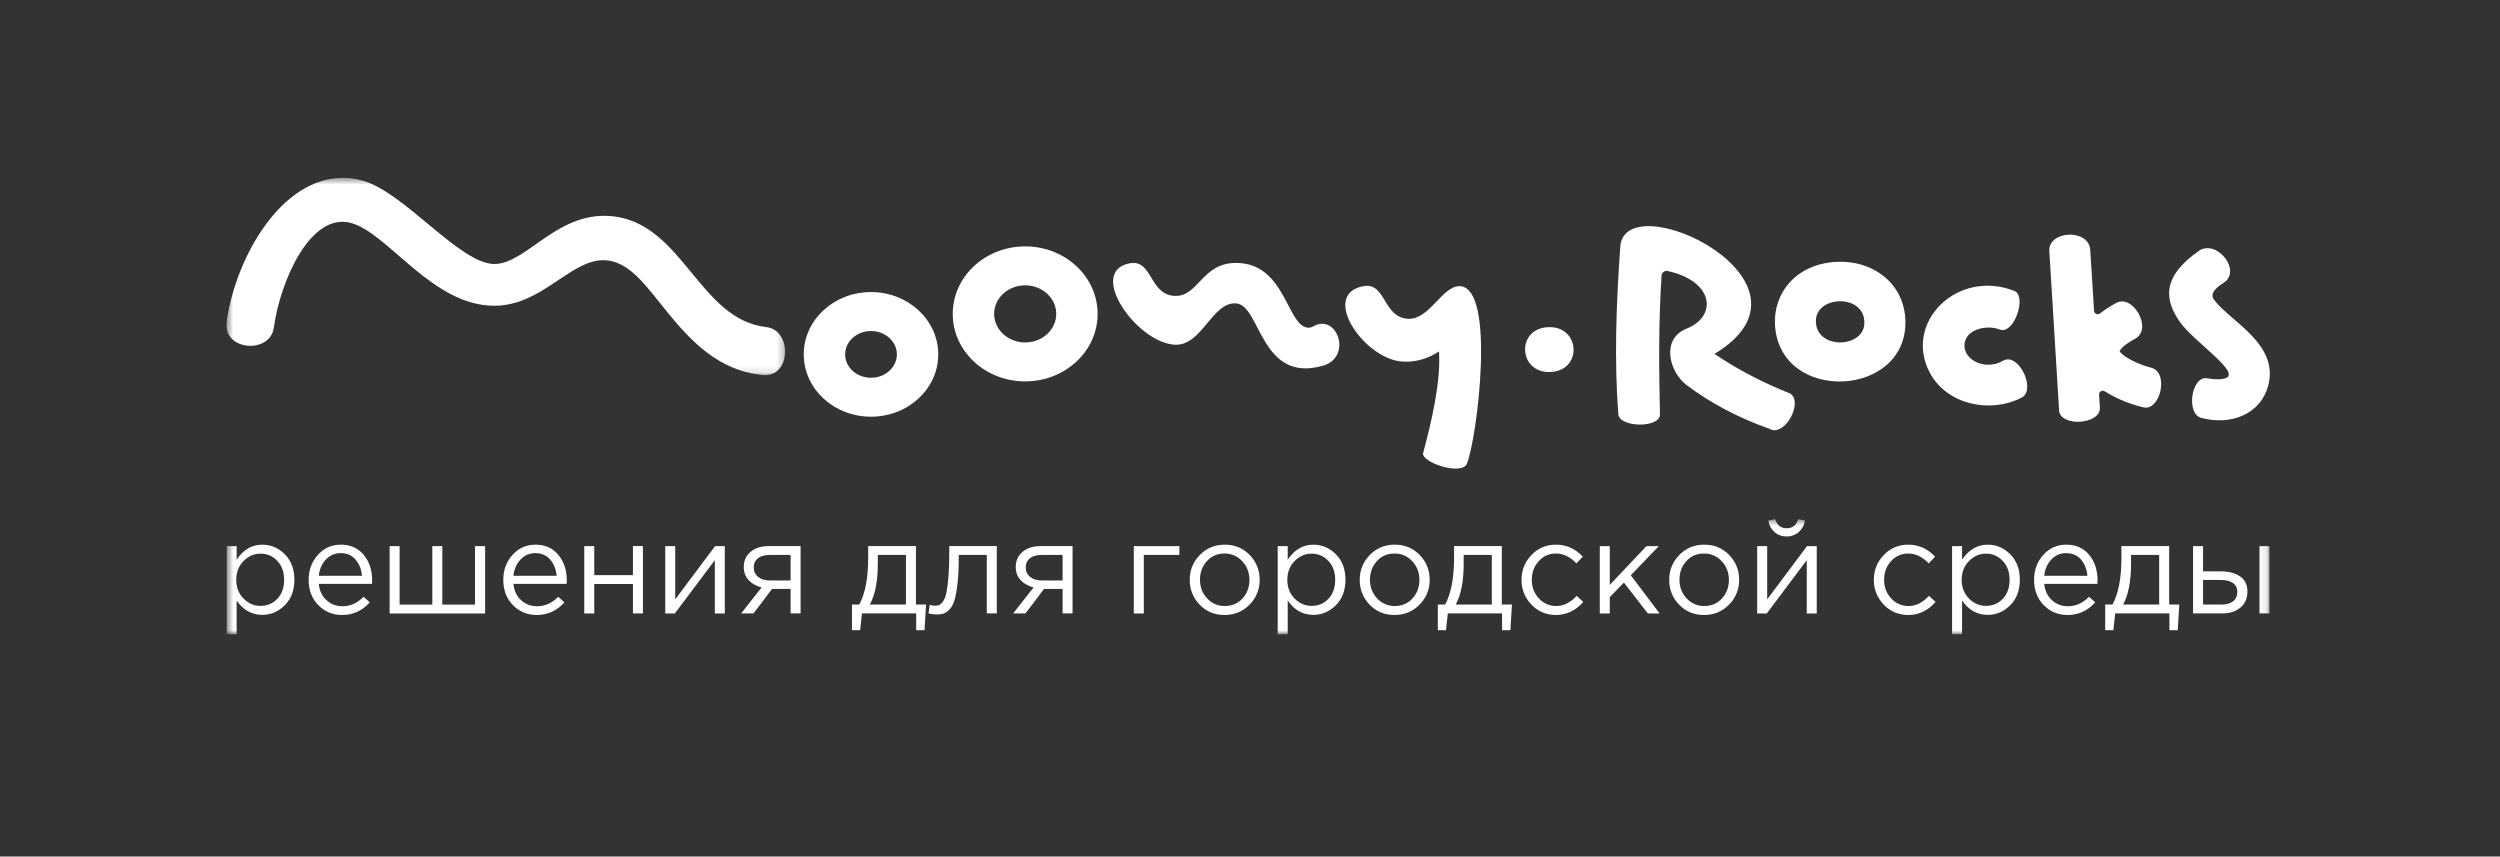 <?xml version="1.0" encoding="UTF-8"?> <svg xmlns="http://www.w3.org/2000/svg" width="359" height="123" viewBox="0 0 359 123" fill="none"><rect x="0" y="0" width="359" height="123" fill="#333333" stroke="none"/> <g clip-path="url(#clip0_1025_452)"> <path fill-rule="evenodd" clip-rule="evenodd" d="M177.532 43.568C181.045 43.855 180.994 55.075 189.95 52.522C194.29 51.285 191.997 44.896 188.58 46.865C188.362 46.998 188.11 47.065 187.855 47.056C184.776 46.903 184.647 37.756 177.486 37.756C172.547 37.756 172.112 42.652 168.677 42.489C165.004 42.316 165.521 37.168 162.209 37.811C156.035 39.009 163.277 49.282 168.748 49.502C172.636 49.657 174.068 43.284 177.532 43.568V43.568ZM239.393 38.901C246.174 40.351 246.624 45.432 242.206 47.184C238.495 48.655 239.656 53.379 242.206 55.302C245.604 57.857 249.534 59.96 254.055 61.562C256.264 62.891 259.038 57.723 257.054 56.502C253.228 54.986 249.596 53.119 246.204 50.822C263.303 40.457 233.321 26.246 232.671 35.435C232.077 43.882 231.804 51.761 232.39 59.473C232.543 61.445 238.409 61.474 238.368 59.517C238.226 52.969 238.152 46.348 238.601 39.541C238.625 39.196 239.04 38.824 239.393 38.901" fill="white"></path> <path fill-rule="evenodd" clip-rule="evenodd" d="M263.69 37.603C268.765 37.33 273.293 40.49 273.604 45.767C274.232 57.13 255.562 58.113 254.888 46.664C254.631 42.028 257.952 37.911 263.69 37.603ZM260.771 46.323C260.988 50.331 268.015 49.968 267.715 46.109C267.495 42.072 260.473 42.484 260.771 46.323ZM222.265 46.985C226.898 46.727 227.333 53.157 222.7 53.417C218.072 53.677 217.637 47.245 222.265 46.985V46.985ZM290.388 57.055C292.384 55.858 289.848 50.511 287.612 51.814C284.87 53.414 281.279 51.362 282.26 48.779C282.871 47.172 285.457 46.655 287.169 47.321C289.22 48.12 291.099 42.503 289.267 41.779C281.093 38.557 273.271 46.301 277.133 53.543C279.575 58.118 285.838 59.454 290.388 57.055V57.055ZM317.055 54.345C314.725 53.74 313.814 59.402 316.108 60.011C320.471 61.168 324.65 59.388 325.711 55.387C327.319 49.331 320.178 46.144 317.908 43.001C317.509 42.449 317.605 41.681 319.265 40.645C321.987 38.947 318.434 34.423 315.876 35.944C310.457 39.668 310.726 43.032 313.088 46.304C315.102 49.098 321.741 53.448 319.657 54.283C319.134 54.49 318.299 54.543 317.055 54.345V54.345ZM295.682 58.894C295.767 61.331 301.63 61.01 301.544 58.557L301.43 56.682C301.424 56.584 301.445 56.485 301.491 56.398C301.538 56.311 301.607 56.238 301.693 56.188C301.778 56.138 301.876 56.112 301.975 56.113C302.074 56.114 302.171 56.143 302.255 56.196C303.992 57.312 306.1 58.102 307.677 58.464C310.163 59.232 311.518 53.599 309.008 52.83C307.789 52.546 305.057 51.494 304.363 50.413C304.819 49.65 305.929 49.01 306.691 48.59C309.132 47.142 306.244 42.104 303.818 43.54C303.031 43.97 302.28 44.461 301.571 45.008C301.494 45.068 301.401 45.106 301.304 45.117C301.206 45.129 301.108 45.114 301.019 45.073C300.929 45.033 300.853 44.968 300.798 44.888C300.743 44.807 300.711 44.713 300.706 44.616L300.154 35.822C299.838 32.724 293.965 33.159 294.29 36.161L295.683 58.894H295.682ZM121.361 50.89C121.361 49.038 123.024 47.536 125.076 47.536C127.127 47.536 128.792 49.038 128.792 50.89C128.792 52.745 127.127 54.246 125.076 54.246C123.023 54.246 121.361 52.745 121.361 50.89V50.89ZM115.418 50.89C115.418 55.829 119.743 59.838 125.076 59.838C130.411 59.838 134.734 55.83 134.734 50.89C134.734 45.95 130.411 41.942 125.076 41.942C119.743 41.942 115.418 45.95 115.418 50.89V50.89ZM201.281 51.914C202.967 52.049 204.799 51.668 206.635 50.472C206.947 54.622 205.572 60.568 204.363 65.054C204.013 66.361 209.887 68.366 210.642 66.596C212.066 63.231 214.935 40.948 209.512 41.095C207.065 41.158 205.249 45.919 202.218 45.777C198.544 45.604 199.061 40.457 195.748 41.1C189.574 42.298 195.822 51.469 201.281 51.914ZM142.759 45.075C142.759 42.807 144.753 40.973 147.216 40.973C149.679 40.973 151.675 42.809 151.675 45.075C151.675 47.339 149.681 49.176 147.216 49.176C144.753 49.176 142.759 47.339 142.759 45.075ZM136.815 45.075C136.815 50.429 141.471 54.767 147.216 54.767C152.96 54.767 157.619 50.429 157.619 45.075C157.619 39.718 152.96 35.382 147.218 35.382C141.471 35.382 136.815 39.718 136.815 45.075Z" fill="white"></path> <mask id="mask0_1025_452" style="mask-type:alpha" maskUnits="userSpaceOnUse" x="32" y="25" width="81" height="29"> <path d="M32.5 25.54H112.743V53.874H32.5V25.54Z" fill="white"></path> </mask> <g mask="url(#mask0_1025_452)"> <path fill-rule="evenodd" clip-rule="evenodd" d="M32.54 46.15C31.916 50.374 38.782 50.921 39.318 47.06C40.27 40.206 44.621 30.491 50.369 32.009C55.741 33.433 62.058 43.916 70.993 43.908C80.124 43.899 84.312 32.09 91.996 40.215C96.243 44.71 100.512 52.943 109.49 53.855C113.668 54.279 113.79 47.395 110.036 46.969C100.501 45.883 98.136 32.47 88.348 31.102C80.202 29.964 75.706 37.907 70.993 37.91C66.015 37.913 58.007 27.502 51.968 25.904C51.07 25.664 50.145 25.542 49.215 25.541C40.478 25.54 33.938 36.693 32.54 46.15Z" fill="white"></path> </g> <mask id="mask1_1025_452" style="mask-type:alpha" maskUnits="userSpaceOnUse" x="32" y="74" width="294" height="18"> <path d="M32.546 74.547H325.899V91.079H32.544L32.546 74.547Z" fill="white"></path> </mask> <g mask="url(#mask1_1025_452)"> <path fill-rule="evenodd" clip-rule="evenodd" d="M32.546 91.079V78.42H33.982V80.365C34.95 78.93 36.182 78.215 37.671 78.215C38.902 78.215 39.976 78.673 40.895 79.589C41.813 80.506 42.273 81.731 42.273 83.265C42.273 84.773 41.815 85.988 40.895 86.91C39.976 87.834 38.902 88.294 37.671 88.294C36.155 88.294 34.926 87.609 33.982 86.236V91.081H32.546V91.079ZM37.41 87.003C38.38 87.003 39.187 86.663 39.832 85.984C40.478 85.304 40.803 84.391 40.803 83.244C40.803 82.134 40.472 81.233 39.815 80.543C39.511 80.21 39.139 79.945 38.725 79.765C38.31 79.586 37.862 79.496 37.41 79.502C36.479 79.502 35.666 79.859 34.969 80.569C34.274 81.28 33.926 82.178 33.926 83.265C33.926 84.348 34.273 85.244 34.969 85.948C35.666 86.653 36.479 87.005 37.41 87.005V87.003ZM49.131 88.312C47.776 88.312 46.637 87.842 45.711 86.9C44.786 85.959 44.322 84.746 44.322 83.263C44.322 81.854 44.765 80.66 45.646 79.681C46.528 78.702 47.627 78.213 48.945 78.213C50.323 78.213 51.418 78.699 52.225 79.672C53.031 80.644 53.436 81.866 53.436 83.337C53.436 83.525 53.429 83.694 53.417 83.842H45.776C45.876 84.827 46.246 85.609 46.887 86.191C47.525 86.769 48.286 87.057 49.169 87.057C50.322 87.057 51.335 86.603 52.206 85.695L53.099 86.498C52.021 87.707 50.696 88.312 49.131 88.312V88.312ZM45.777 82.682H51.982C51.894 81.748 51.587 80.972 51.059 80.355C50.532 79.739 49.814 79.43 48.907 79.43C48.087 79.43 47.385 79.734 46.803 80.345C46.218 80.956 45.876 81.735 45.776 82.682H45.777ZM55.951 88.088V78.42H57.385V86.818H62.08V78.42H63.516V86.818H68.212V78.42H69.665V88.089H55.951V88.088ZM77.082 88.312C75.727 88.312 74.588 87.842 73.662 86.9C72.737 85.959 72.273 84.746 72.273 83.263C72.273 81.854 72.716 80.66 73.597 79.681C74.479 78.702 75.578 78.213 76.896 78.213C78.274 78.213 79.367 78.699 80.175 79.672C80.982 80.644 81.387 81.866 81.387 83.337C81.387 83.525 81.379 83.694 81.368 83.842H73.727C73.827 84.827 74.196 85.609 74.835 86.191C75.476 86.769 76.237 87.057 77.119 87.057C78.274 87.057 79.284 86.603 80.156 85.695L81.05 86.498C79.97 87.707 78.646 88.312 77.082 88.312V88.312ZM73.728 82.682H79.933C79.844 81.748 79.537 80.972 79.01 80.355C78.482 79.739 77.764 79.43 76.857 79.43C76.037 79.43 75.335 79.734 74.752 80.345C74.168 80.956 73.827 81.735 73.727 82.682H73.728ZM83.9 88.088V78.42H85.336V82.59H90.889V78.419H92.323V88.088H90.889V83.861H85.336V88.089H83.9V88.088ZM95.528 88.088V78.42H96.963V86.069L102.685 78.42H104.081V88.089H102.648V80.44L96.908 88.089H95.528V88.088ZM106.43 88.088L109.373 84.347C108.617 84.172 107.999 83.829 107.519 83.319C107.042 82.808 106.802 82.178 106.802 81.43C106.802 80.533 107.126 79.806 107.771 79.251C108.417 78.696 109.305 78.419 110.435 78.419H114.963V88.088H113.53V84.571H110.864C110.753 84.721 110.367 85.232 109.708 86.106C109.051 86.978 108.547 87.638 108.2 88.088H106.429H106.43ZM110.549 83.356H113.53V79.69H110.512C109.803 79.69 109.246 79.85 108.843 80.167C108.439 80.486 108.237 80.925 108.237 81.486C108.237 82.06 108.451 82.515 108.88 82.851C109.308 83.189 109.865 83.356 110.549 83.356V83.356ZM122.343 90.5V86.815H123.386C124.243 85.244 124.671 83.007 124.671 80.103V78.419H131.529V86.816H132.983L132.759 90.501H131.566V88.086H123.777L123.516 90.498H122.343V90.5ZM124.914 86.815H130.093V79.692H126.051V81.038C126.051 83.47 125.671 85.397 124.914 86.818V86.815ZM134.492 88.237C134.102 88.235 133.714 88.185 133.336 88.088L133.503 86.854C133.79 86.941 134.02 86.984 134.195 86.984C134.468 86.984 134.691 86.95 134.865 86.881C135.038 86.813 135.229 86.631 135.433 86.339C135.638 86.045 135.796 85.631 135.908 85.096C136.021 84.56 136.115 83.799 136.196 82.814C136.278 81.829 136.318 80.633 136.318 79.223V78.419H143.139V88.088H141.703V79.69H137.678V79.915C137.678 81.386 137.622 82.638 137.511 83.673C137.399 84.709 137.259 85.518 137.092 86.106C136.923 86.691 136.691 87.147 136.393 87.469C136.094 87.794 135.806 88.004 135.526 88.096C135.246 88.19 134.902 88.237 134.492 88.237V88.237ZM145.486 88.088L148.431 84.347C147.673 84.172 147.054 83.829 146.577 83.319C146.098 82.808 145.859 82.178 145.859 81.43C145.859 80.533 146.184 79.806 146.828 79.251C147.473 78.696 148.361 78.419 149.493 78.419H154.02V88.088H152.587V84.571H149.921L148.766 86.106C148.107 86.978 147.605 87.638 147.258 88.088H145.485H145.486ZM149.604 83.356H152.585V79.69H149.568C148.859 79.69 148.304 79.85 147.9 80.167C147.497 80.486 147.295 80.925 147.295 81.486C147.295 82.06 147.509 82.515 147.937 82.851C148.366 83.189 148.923 83.356 149.607 83.356H149.604ZM162.816 88.088V78.42H169.356V79.692H164.251V88.089H162.816V88.088ZM179.437 86.825C178.467 87.816 177.269 88.312 175.841 88.312C174.412 88.312 173.223 87.819 172.273 86.835C171.321 85.85 170.847 84.659 170.847 83.263C170.847 81.879 171.329 80.691 172.29 79.7C173.254 78.709 174.449 78.213 175.878 78.213C177.306 78.213 178.498 78.706 179.456 79.69C180.412 80.675 180.889 81.866 180.889 83.263C180.899 83.923 180.776 84.579 180.526 85.191C180.277 85.802 179.906 86.358 179.437 86.825V86.825ZM175.878 87.022C176.909 87.022 177.757 86.66 178.422 85.937C179.086 85.215 179.419 84.322 179.419 83.263C179.419 82.215 179.073 81.324 178.385 80.587C177.695 79.853 176.847 79.486 175.841 79.486C174.809 79.486 173.964 79.85 173.307 80.58C172.648 81.308 172.319 82.203 172.319 83.263C172.319 84.31 172.66 85.198 173.344 85.928C173.663 86.28 174.054 86.56 174.491 86.749C174.928 86.938 175.401 87.031 175.878 87.022V87.022ZM183.48 91.079V78.42H184.915V80.365C185.884 78.931 187.115 78.215 188.605 78.215C189.833 78.215 190.91 78.673 191.829 79.589C192.748 80.506 193.207 81.731 193.207 83.265C193.207 84.773 192.748 85.988 191.829 86.91C190.908 87.834 189.834 88.294 188.605 88.294C187.089 88.294 185.859 87.609 184.915 86.236V91.081H183.482L183.48 91.079ZM188.344 87.003C189.313 87.003 190.12 86.663 190.767 85.984C191.412 85.304 191.734 84.391 191.734 83.244C191.734 82.134 191.406 81.233 190.747 80.543C190.444 80.21 190.073 79.945 189.658 79.765C189.244 79.586 188.796 79.496 188.344 79.502C187.413 79.502 186.599 79.859 185.903 80.569C185.207 81.28 184.859 82.178 184.859 83.263C184.859 84.347 185.207 85.242 185.903 85.947C186.597 86.652 187.411 87.004 188.344 87.004V87.003ZM203.847 86.826C202.878 87.816 201.679 88.312 200.25 88.312C198.823 88.312 197.632 87.819 196.682 86.835C195.732 85.85 195.256 84.659 195.256 83.263C195.256 81.879 195.738 80.691 196.7 79.7C197.663 78.709 198.86 78.213 200.288 78.213C201.717 78.213 202.908 78.706 203.865 79.69C204.822 80.675 205.301 81.866 205.301 83.263C205.311 83.924 205.187 84.579 204.938 85.191C204.688 85.802 204.317 86.358 203.847 86.825V86.826ZM200.287 87.022C201.32 87.022 202.166 86.66 202.831 85.937C203.496 85.215 203.828 84.322 203.828 83.263C203.828 82.215 203.484 81.324 202.794 80.587C202.104 79.853 201.258 79.486 200.25 79.486C199.22 79.486 198.374 79.85 197.716 80.58C197.059 81.308 196.729 82.203 196.729 83.263C196.729 84.31 197.069 85.198 197.753 85.928C198.072 86.28 198.463 86.561 198.901 86.749C199.338 86.938 199.812 87.031 200.288 87.022H200.287ZM206.474 90.501V86.816H207.517C208.374 85.245 208.803 83.007 208.803 80.103V78.419H215.661V86.816H217.114L216.89 90.501H215.696V88.086H207.907L207.647 90.498H206.473L206.474 90.501ZM209.045 86.816H214.226V79.69H210.182V81.036C210.182 83.469 209.804 85.395 209.045 86.816V86.816ZM223.432 88.312C222.04 88.312 220.868 87.816 219.918 86.825C219.456 86.354 219.092 85.798 218.847 85.186C218.603 84.576 218.482 83.922 218.493 83.265C218.493 81.88 218.968 80.693 219.918 79.702C220.868 78.711 222.04 78.215 223.432 78.215C224.922 78.215 226.206 78.787 227.288 79.935L226.375 80.907C225.481 79.96 224.494 79.486 223.412 79.486C222.442 79.486 221.625 79.852 220.961 80.581C220.297 81.309 219.966 82.205 219.966 83.265C219.966 84.312 220.304 85.2 220.979 85.929C221.296 86.282 221.686 86.562 222.122 86.751C222.558 86.94 223.03 87.033 223.506 87.023C224.537 87.023 225.506 86.536 226.412 85.564L227.361 86.445C226.243 87.69 224.934 88.314 223.432 88.314V88.312ZM229.73 88.088V78.42H231.163V83.993L236.437 78.42H238.207L234.183 82.61L238.319 88.089H236.623L233.196 83.657L231.164 85.752V88.089H229.73V88.088ZM248.289 86.825C247.32 87.816 246.121 88.312 244.693 88.312C243.264 88.312 242.075 87.819 241.123 86.835C240.173 85.85 239.698 84.659 239.698 83.263C239.698 81.879 240.179 80.691 241.143 79.7C242.106 78.709 243.301 78.213 244.73 78.213C246.158 78.213 247.351 78.706 248.308 79.69C249.264 80.675 249.742 81.866 249.742 83.263C249.752 83.924 249.629 84.579 249.379 85.191C249.129 85.802 248.759 86.358 248.289 86.825V86.825ZM244.728 87.022C245.761 87.022 246.609 86.66 247.274 85.937C247.939 85.215 248.269 84.322 248.269 83.263C248.269 82.215 247.925 81.324 247.235 80.587C246.547 79.853 245.699 79.486 244.693 79.486C243.662 79.486 242.816 79.85 242.158 80.58C241.5 81.308 241.171 82.203 241.171 83.263C241.171 84.31 241.512 85.198 242.196 85.928C242.515 86.28 242.906 86.56 243.343 86.749C243.78 86.938 244.253 87.031 244.73 87.022H244.728ZM252.332 88.088V78.42H253.767V86.069L259.487 78.42H260.885V88.089H259.45V80.44L253.711 88.089H252.332V88.088ZM258.304 76.4C257.825 76.823 257.203 77.05 256.562 77.034C255.878 77.034 255.297 76.823 254.819 76.4C254.338 75.972 254.024 75.389 253.932 74.754L254.922 74.549C255.17 75.421 255.717 75.857 256.562 75.857C257.407 75.857 257.954 75.421 258.202 74.547L259.189 74.753C259.098 75.388 258.785 75.972 258.304 76.4V76.4ZM274.023 88.312C272.63 88.312 271.46 87.816 270.51 86.825C270.048 86.354 269.684 85.798 269.439 85.186C269.194 84.576 269.074 83.922 269.084 83.265C269.084 81.88 269.559 80.693 270.51 79.702C271.46 78.711 272.63 78.215 274.022 78.215C275.514 78.215 276.798 78.787 277.878 79.935L276.965 80.907C276.071 79.96 275.084 79.486 274.003 79.486C273.035 79.486 272.218 79.852 271.553 80.581C270.888 81.309 270.556 82.205 270.556 83.265C270.556 84.312 270.896 85.2 271.571 85.929C271.888 86.282 272.277 86.563 272.713 86.751C273.149 86.94 273.622 87.033 274.097 87.023C275.127 87.023 276.096 86.536 277.003 85.564L277.953 86.445C276.835 87.69 275.524 88.314 274.023 88.314V88.312ZM280.32 91.079V78.42H281.754V80.365C282.724 78.931 283.954 78.215 285.445 78.215C286.674 78.215 287.748 78.673 288.669 79.589C289.588 80.506 290.047 81.731 290.047 83.265C290.047 84.773 289.588 85.988 288.669 86.91C287.748 87.834 286.674 88.294 285.445 88.294C283.929 88.294 282.7 87.609 281.754 86.236V91.081H280.321L280.32 91.079ZM285.183 87.003C286.153 87.003 286.959 86.663 287.606 85.984C288.252 85.304 288.576 84.391 288.576 83.244C288.576 82.134 288.246 81.233 287.587 80.543C287.284 80.21 286.912 79.945 286.498 79.766C286.084 79.586 285.635 79.496 285.183 79.502C284.253 79.502 283.439 79.859 282.743 80.569C282.047 81.28 281.698 82.178 281.698 83.263C281.698 84.347 282.047 85.242 282.743 85.947C283.437 86.652 284.253 87.004 285.183 87.004V87.003ZM296.904 88.312C295.552 88.312 294.41 87.842 293.485 86.9C292.56 85.959 292.096 84.746 292.096 83.263C292.096 81.854 292.538 80.66 293.42 79.681C294.302 78.702 295.401 78.213 296.717 78.213C298.097 78.213 299.189 78.699 299.997 79.672C300.805 80.644 301.209 81.866 301.209 83.337C301.209 83.525 301.203 83.694 301.189 83.842H293.551C293.649 84.827 294.02 85.609 294.659 86.191C295.298 86.769 296.06 87.057 296.941 87.057C298.097 87.057 299.109 86.603 299.979 85.695L300.873 86.498C299.792 87.707 298.47 88.312 296.904 88.312V88.312ZM293.55 82.682H299.755C299.668 81.748 299.359 80.972 298.833 80.355C298.304 79.739 297.586 79.43 296.679 79.43C295.861 79.43 295.159 79.734 294.575 80.345C293.992 80.956 293.649 81.735 293.55 82.682V82.682ZM302.308 90.5V86.815H303.351C304.208 85.244 304.636 83.007 304.636 80.103V78.419H311.494V86.816H312.948L312.723 90.501H311.531V88.086H303.742L303.482 90.498H302.308V90.5ZM304.879 86.815H310.058V79.692H306.016V81.038C306.016 83.47 305.638 85.397 304.879 86.818V86.815ZM314.922 88.088V78.42H316.358V82.046H318.928C320.047 82.046 320.96 82.286 321.669 82.766C322.377 83.246 322.731 83.972 322.731 84.944C322.731 85.904 322.402 86.668 321.741 87.235C321.084 87.803 320.202 88.086 319.097 88.086H314.922V88.088ZM316.358 86.816H318.967C319.7 86.816 320.267 86.66 320.672 86.348C321.075 86.037 321.278 85.582 321.278 84.983C321.278 84.435 321.069 84.014 320.653 83.72C320.237 83.428 319.657 83.281 318.911 83.281H316.358V86.818V86.816ZM324.464 88.086H325.897V78.42H324.464V88.088V88.086Z" fill="white"></path> </g> </g> <defs> <clipPath id="clip0_1025_452"> <rect width="294" height="69" fill="white" transform="translate(32.5 24.5)"></rect> </clipPath> </defs> </svg> 